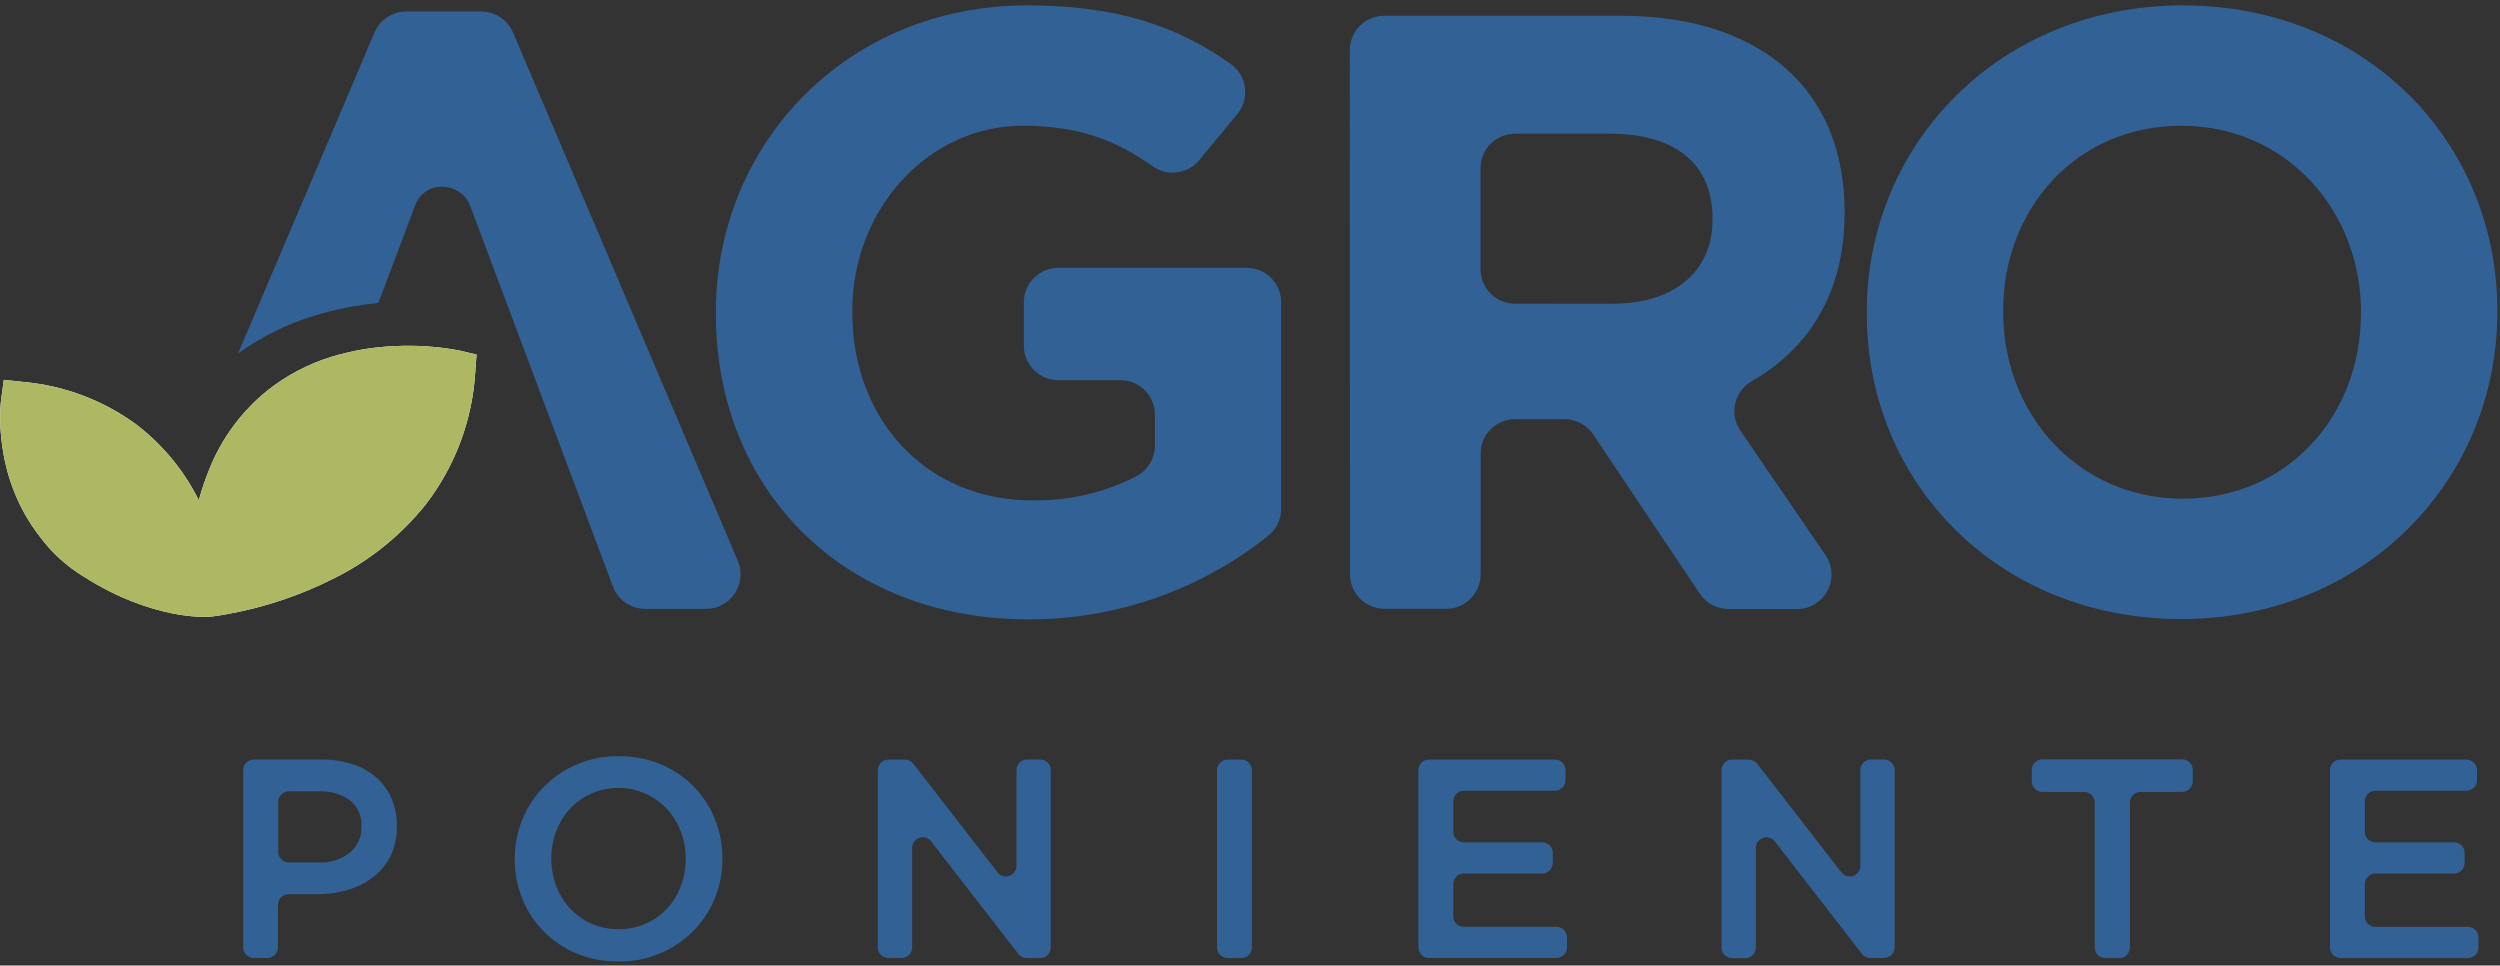 <svg xmlns="http://www.w3.org/2000/svg" xmlns:xlink="http://www.w3.org/1999/xlink" width="435px" height="168px" viewBox="0 0 435 168"><rect x="0" y="0" width="435" height="168" fill="#333333" stroke="none"/><title>logotipo-agroponiente-01</title><desc>Created with Sketch.</desc><defs></defs><g id="Page-1" stroke="none" stroke-width="1" fill="none" fill-rule="evenodd"><g id="logotipo-agroponiente-01" fill-rule="nonzero"><path d="M42.32,134 C42.32,132.984 43.144,132.16 44.16,132.16 L55.93,132.16 C57.779,132.138 59.619,132.415 61.38,132.98 C62.91,133.464 64.323,134.261 65.53,135.32 C66.654,136.333 67.545,137.579 68.14,138.97 C68.766,140.471 69.076,142.084 69.05,143.71 L69.05,143.8 C69.09,145.564 68.72,147.313 67.97,148.91 C67.263,150.346 66.236,151.601 64.97,152.58 C63.662,153.601 62.172,154.364 60.58,154.83 C58.834,155.348 57.021,155.604 55.2,155.59 L50.2,155.59 C49.184,155.59 48.36,156.414 48.36,157.43 L48.36,164.85 C48.36,165.338 48.166,165.806 47.821,166.151 C47.476,166.496 47.008,166.69 46.52,166.69 L44.16,166.69 C43.144,166.69 42.32,165.866 42.32,164.85 L42.32,134 Z M55.44,150.07 C57.406,150.182 59.344,149.57 60.89,148.35 C62.196,147.259 62.932,145.631 62.89,143.93 L62.89,143.83 C63.009,142.066 62.263,140.354 60.89,139.24 C59.304,138.132 57.392,137.586 55.46,137.69 L50.25,137.69 C49.234,137.69 48.41,138.514 48.41,139.53 L48.41,148.23 C48.41,149.246 49.234,150.07 50.25,150.07 L55.44,150.07 Z" id="Shape" fill="#326295"></path><path d="M107.57,167.29 C105.067,167.32 102.584,166.843 100.27,165.89 C98.144,165.003 96.216,163.701 94.6,162.06 C93.013,160.437 91.757,158.522 90.9,156.42 C90.007,154.237 89.555,151.899 89.57,149.54 L89.57,149.44 C89.553,147.081 90.005,144.742 90.9,142.56 C91.765,140.439 93.04,138.509 94.65,136.88 C98.087,133.427 102.778,131.514 107.65,131.58 C110.171,131.546 112.673,132.029 115,133 C119.27,134.768 122.648,138.182 124.37,142.47 C125.264,144.653 125.716,146.991 125.7,149.35 L125.7,149.45 C125.715,151.809 125.263,154.147 124.37,156.33 C123.502,158.447 122.228,160.373 120.62,162 C117.183,165.453 112.492,167.366 107.62,167.3 L107.57,167.29 Z M107.67,161.67 C110.839,161.713 113.881,160.421 116.05,158.11 C117.089,156.994 117.901,155.686 118.44,154.26 C119.024,152.745 119.319,151.134 119.31,149.51 L119.31,149.41 C119.319,147.78 119.024,146.162 118.44,144.64 C117.9,143.194 117.081,141.869 116.03,140.74 C114.973,139.622 113.706,138.725 112.3,138.1 C110.815,137.427 109.201,137.086 107.57,137.1 C105.947,137.094 104.341,137.435 102.86,138.1 C101.468,138.715 100.216,139.606 99.18,140.72 C98.146,141.851 97.335,143.168 96.79,144.6 C96.212,146.113 95.921,147.72 95.93,149.34 L95.93,149.44 C95.922,151.063 96.213,152.673 96.79,154.19 C97.343,155.631 98.164,156.955 99.21,158.09 C100.257,159.217 101.523,160.119 102.93,160.74 C104.427,161.379 106.042,161.696 107.67,161.67 Z" id="Shape" fill="#326295"></path><path d="M154.59,132.17 L157.47,132.17 C158.039,132.173 158.574,132.439 158.92,132.89 L173.58,151.8 C174.063,152.418 174.885,152.662 175.628,152.407 C176.37,152.153 176.869,151.455 176.87,150.67 L176.87,134 C176.87,132.988 177.688,132.166 178.7,132.16 L181,132.16 C182.012,132.166 182.83,132.988 182.83,134 L182.83,164.85 C182.835,165.339 182.645,165.809 182.301,166.157 C181.957,166.504 181.489,166.7 181,166.7 L178.65,166.7 C178.083,166.699 177.548,166.437 177.2,165.99 L162,146.38 C161.517,145.762 160.695,145.518 159.952,145.773 C159.21,146.027 158.711,146.725 158.71,147.51 L158.71,164.86 C158.71,165.876 157.886,166.7 156.87,166.7 L154.58,166.7 C153.564,166.7 152.74,165.876 152.74,164.86 L152.74,134 C152.743,133.512 152.939,133.045 153.286,132.702 C153.633,132.359 154.102,132.167 154.59,132.17 Z" id="Shape" fill="#326295"></path><path d="M213.62,132.17 L216,132.17 C217.012,132.176 217.83,132.998 217.83,134.01 L217.83,164.86 C217.833,165.347 217.641,165.815 217.298,166.16 C216.954,166.506 216.487,166.7 216,166.7 L213.6,166.7 C213.113,166.7 212.646,166.506 212.302,166.16 C211.959,165.815 211.767,165.347 211.77,164.86 L211.77,134 C211.773,133.512 211.969,133.045 212.316,132.702 C212.663,132.359 213.132,132.167 213.62,132.17 Z" id="Shape" fill="#326295"></path><path d="M248.64,132.17 L270.57,132.17 C271.578,132.175 272.395,132.992 272.4,134 L272.4,135.75 C272.403,136.237 272.211,136.705 271.868,137.05 C271.524,137.396 271.057,137.59 270.57,137.59 L254.71,137.59 C253.694,137.59 252.87,138.414 252.87,139.43 L252.87,144.73 C252.87,145.746 253.694,146.57 254.71,146.57 L268.35,146.57 C268.835,146.57 269.301,146.763 269.644,147.106 C269.987,147.449 270.18,147.915 270.18,148.4 L270.18,150.15 C270.183,150.637 269.991,151.105 269.648,151.45 C269.304,151.796 268.837,151.99 268.35,151.99 L254.71,151.99 C253.694,151.99 252.87,152.814 252.87,153.83 L252.87,159.43 C252.87,159.917 253.064,160.384 253.41,160.728 C253.755,161.071 254.223,161.263 254.71,161.26 L270.81,161.26 C271.826,161.26 272.65,162.084 272.65,163.1 L272.65,164.85 C272.65,165.866 271.826,166.69 270.81,166.69 L248.64,166.69 C247.624,166.69 246.8,165.866 246.8,164.85 L246.8,134 C246.811,132.99 247.63,132.175 248.64,132.17 Z" id="Shape" fill="#326295"></path><path d="M301.42,132.17 L304.3,132.17 C304.869,132.17 305.406,132.436 305.75,132.89 L320.41,151.8 C320.893,152.418 321.715,152.662 322.458,152.407 C323.2,152.153 323.699,151.455 323.7,150.67 L323.7,134 C323.7,132.984 324.524,132.16 325.54,132.16 L327.83,132.16 C328.844,132.165 329.665,132.986 329.67,134 L329.67,164.85 C329.67,165.866 328.846,166.69 327.83,166.69 L325.49,166.69 C324.913,166.705 324.362,166.45 324,166 L308.81,146.39 C308.327,145.772 307.505,145.528 306.762,145.783 C306.02,146.037 305.521,146.735 305.52,147.52 L305.52,164.87 C305.52,165.886 304.696,166.71 303.68,166.71 L301.39,166.71 C300.374,166.71 299.55,165.886 299.55,164.87 L299.55,134 C299.553,133.508 299.752,133.038 300.103,132.695 C300.454,132.351 300.929,132.162 301.42,132.17 Z" id="Shape" fill="#326295"></path><path d="M362.64,137.8 L355.37,137.8 C354.354,137.8 353.53,136.976 353.53,135.96 L353.53,133.96 C353.53,132.944 354.354,132.12 355.37,132.12 L379.71,132.12 C380.722,132.126 381.54,132.948 381.54,133.96 L381.54,135.96 C381.54,136.972 380.722,137.794 379.71,137.8 L372.43,137.8 C371.945,137.8 371.479,137.993 371.136,138.336 C370.793,138.679 370.6,139.145 370.6,139.63 L370.6,164.86 C370.6,165.876 369.776,166.7 368.76,166.7 L366.32,166.7 C365.304,166.7 364.48,165.876 364.48,164.86 L364.48,139.63 C364.48,139.143 364.286,138.676 363.94,138.332 C363.595,137.989 363.127,137.797 362.64,137.8 Z" id="Shape" fill="#326295"></path><path d="M407.25,132.17 L429.17,132.17 C430.176,132.181 430.989,132.994 431,134 L431,135.75 C431,136.766 430.176,137.59 429.16,137.59 L413.31,137.59 C412.823,137.59 412.356,137.784 412.012,138.13 C411.669,138.475 411.477,138.943 411.48,139.43 L411.48,144.73 C411.48,145.742 412.298,146.564 413.31,146.57 L427,146.57 C427.487,146.567 427.955,146.759 428.3,147.102 C428.646,147.446 428.84,147.913 428.84,148.4 L428.84,150.15 C428.843,150.64 428.65,151.11 428.305,151.458 C427.959,151.805 427.49,152 427,152 L413.31,152 C412.823,152 412.356,152.194 412.012,152.54 C411.669,152.885 411.477,153.353 411.48,153.84 L411.48,159.44 C411.48,160.451 412.299,161.27 413.31,161.27 L429.42,161.27 C430.432,161.276 431.25,162.098 431.25,163.11 L431.25,164.86 C431.253,165.347 431.061,165.815 430.718,166.16 C430.374,166.506 429.907,166.7 429.42,166.7 L407.25,166.7 C406.234,166.7 405.41,165.876 405.41,164.86 L405.41,134 C405.416,132.988 406.238,132.17 407.25,132.17 Z" id="Shape" fill="#326295"></path><path d="M124.56,54.62 L124.56,54.32 C124.56,24.98 147.42,0.94 178.68,0.94 C194.37,0.94 204.8,4.51 214.14,11.13 C215.507,12.099 216.407,13.595 216.622,15.257 C216.837,16.919 216.347,18.596 215.27,19.88 L208.65,27.88 C206.622,30.317 203.047,30.755 200.49,28.88 C194.13,24.38 187.64,21.88 177.95,21.88 C161.43,21.88 148.3,36.48 148.3,54.03 L148.3,54.32 C148.3,73.2 161.3,87.06 179.57,87.06 C185.873,87.19 192.109,85.754 197.72,82.88 C199.701,81.834 200.943,79.78 200.95,77.54 L200.95,72.15 C200.95,68.836 198.264,66.15 194.95,66.15 L184.15,66.15 C180.836,66.15 178.15,63.464 178.15,60.15 L178.15,52.6 C178.15,49.286 180.836,46.6 184.15,46.6 L216.92,46.6 C220.234,46.6 222.92,49.286 222.92,52.6 L222.92,88.53 C222.924,90.375 222.08,92.119 220.63,93.26 C208.755,102.715 194.009,107.834 178.83,107.77 C146.68,107.71 124.56,85.14 124.56,54.62 Z" id="Shape" fill="#326295"></path><path d="M234.87,8.74 C234.87,5.426 237.556,2.74 240.87,2.74 L282.03,2.74 C295.15,2.74 305.33,6.43 312.11,13.21 C317.86,18.96 320.96,27.07 320.96,36.8 L320.96,37.1 C320.96,51.1 314.59,60.75 304.76,66.35 C303.314,67.191 302.284,68.597 301.919,70.23 C301.555,71.863 301.888,73.574 302.84,74.95 L317.6,96.53 C318.892,98.375 319.041,100.789 317.987,102.779 C316.932,104.769 314.852,106.002 312.6,105.97 L300.76,105.97 C298.75,105.971 296.872,104.965 295.76,103.29 L277.22,75.61 C276.108,73.935 274.23,72.929 272.22,72.93 L263.63,72.93 C260.316,72.93 257.63,75.616 257.63,78.93 L257.63,99.93 C257.63,103.244 254.944,105.93 251.63,105.93 L240.9,105.93 C237.586,105.93 234.9,103.244 234.9,99.93 L234.87,8.74 Z M280.58,52.85 C291.64,52.85 297.98,46.95 297.98,38.25 L297.98,38 C297.98,28.27 291.2,23.26 280.14,23.26 L263.61,23.26 C260.296,23.26 257.61,25.946 257.61,29.26 L257.61,46.84 C257.61,50.154 260.296,52.84 263.61,52.84 L280.58,52.85 Z" id="Shape" fill="#326295"></path><path d="M324.82,54.62 L324.82,54.32 C324.82,24.98 347.98,0.94 379.82,0.94 C411.66,0.94 434.53,24.68 434.53,54.03 L434.53,54.32 C434.53,83.67 411.38,107.71 379.53,107.71 C347.68,107.71 324.82,84 324.82,54.62 Z M410.82,54.62 L410.82,54.32 C410.82,36.63 397.82,21.88 379.55,21.88 C361.28,21.88 348.55,36.33 348.55,54.03 L348.55,54.32 C348.55,72.02 361.55,86.77 379.81,86.77 C398.07,86.77 410.8,72.31 410.8,54.62 L410.82,54.62 Z" id="Shape" fill="#326295"></path><path d="M6.94,93.38 C9.027,96.195 11.647,98.573 14.65,100.38 C26.58,107.98 36.06,107.32 36.06,107.32 L36.41,107.32 C36.56,107.32 37.78,107.18 39.73,106.82 C46.181,105.64 52.427,103.528 58.27,100.55 C64.427,97.469 69.839,93.084 74.13,87.7 C79.22,81.062 82.205,73.051 82.7,64.7 L82.92,61.7 L80,61 C76.231,60.285 72.39,60.027 68.56,60.23 C64.908,60.383 61.29,60.995 57.79,62.05 C53.674,63.299 49.833,65.318 46.47,68 C42.043,71.588 38.601,76.244 36.47,81.53 C35.724,83.327 35.096,85.171 34.59,87.05 C34.5,86.86 34.4,86.67 34.3,86.48 C31.727,81.515 28.082,77.184 23.63,73.8 C17.876,69.612 11.09,67.071 4,66.45 L0.66,66.09 L0.21,69.42 C0.11,70 -1.48,82.62 6.94,93.38 Z" id="Shape" fill="#FFFFFF"></path><path d="M6.94,93.38 C9.027,96.195 11.647,98.573 14.65,100.38 C26.58,107.98 36.06,107.32 36.06,107.32 L36.41,107.32 C36.56,107.32 37.78,107.18 39.73,106.82 C46.181,105.64 52.427,103.528 58.27,100.55 C64.427,97.469 69.839,93.084 74.13,87.7 C79.22,81.062 82.205,73.051 82.7,64.7 L82.92,61.7 L80,61 C76.231,60.285 72.39,60.027 68.56,60.23 C64.908,60.383 61.29,60.995 57.79,62.05 C53.674,63.299 49.833,65.318 46.47,68 C42.043,71.588 38.601,76.244 36.47,81.53 C35.724,83.327 35.096,85.171 34.59,87.05 C34.5,86.86 34.4,86.67 34.3,86.48 C31.727,81.515 28.082,77.184 23.63,73.8 C17.876,69.612 11.09,67.071 4,66.45 L0.66,66.09 L0.21,69.42 C0.11,70 -1.48,82.62 6.94,93.38 Z" id="Shape" fill="#AEB862"></path><path d="M128.36,97.54 L89.26,5.64 C88.311,3.421 86.124,1.986 83.71,2 L70.71,2 C68.289,1.992 66.1,3.439 65.16,5.67 L41.42,61.51 C45.465,58.596 49.962,56.366 54.73,54.91 C58.348,53.813 62.066,53.079 65.83,52.72 L72.32,35.51 C74.21,31.2 79.99,31.74 81.7,35.51 L106.7,102.18 C107.617,104.46 109.832,105.95 112.29,105.94 L122.85,105.94 C124.876,105.944 126.767,104.925 127.878,103.231 C128.989,101.537 129.17,99.397 128.36,97.54 Z" id="Shape" fill="#326295"></path></g></g></svg>